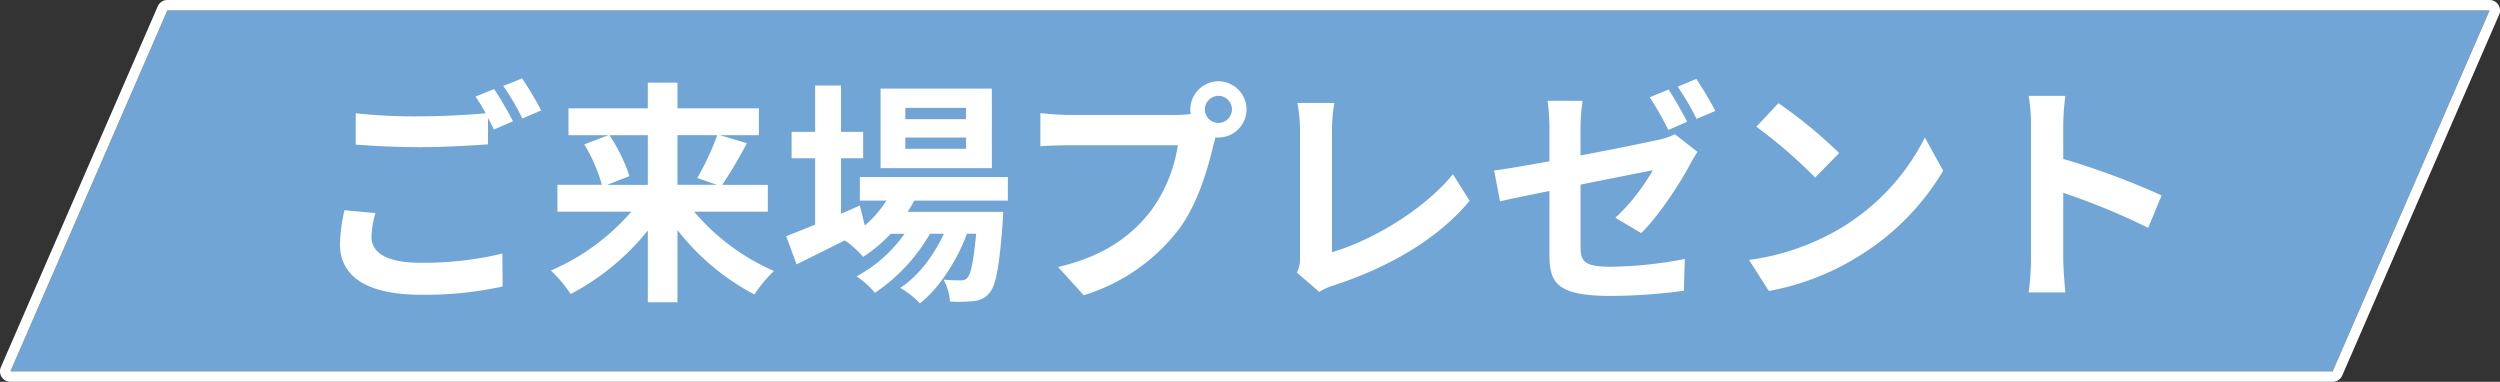 <svg xmlns="http://www.w3.org/2000/svg" width="478" height="73" viewBox="0 0 478 73">
  <rect x="0" y="0" width="478" height="73" fill="#333333" stroke="none"/>
  <g id="グループ_17562" data-name="グループ 17562" transform="translate(-461 -822)">
    <path id="パス_43061" data-name="パス 43061" d="M30,0H474L444,69H0Z" transform="translate(463 824)" fill="#70a5d5"/>
    <path id="パス_43061_-_アウトライン" data-name="パス 43061 - アウトライン" d="M30,0,0,69H444L474,0H30m0-2H474a2,2,0,0,1,1.673.9A2,2,0,0,1,475.834.8l-30,69A2,2,0,0,1,444,71H0a2,2,0,0,1-1.673-.9A2,2,0,0,1-1.834,68.2l30-69A2,2,0,0,1,30-2Z" transform="translate(463 824)" fill="#fff"/>
    <path id="パス_44030" data-name="パス 44030" d="M-167.4-13.185l-5.94-.54a32.882,32.882,0,0,0-.855,6.48c0,6.21,5.175,9.675,15.48,9.675A69.005,69.005,0,0,0-143.1.855l-.045-6.3A64.1,64.1,0,0,1-158.94-3.69c-6.48,0-9.225-2.025-9.225-4.95A16.864,16.864,0,0,1-167.4-13.185ZM-144.72-36.9l-3.555,1.44a33.209,33.209,0,0,1,1.935,3.195c-3.465.315-8.325.585-12.6.585a105.578,105.578,0,0,1-12.24-.585v5.985c3.645.27,7.56.495,12.285.495,4.275,0,9.855-.315,13.005-.54v-5.04c.4.765.81,1.53,1.125,2.205l3.645-1.575A66.446,66.446,0,0,0-144.72-36.9Zm5.355-2.025-3.6,1.44a47.709,47.709,0,0,1,3.645,6.21l3.6-1.53A64.25,64.25,0,0,0-139.365-38.925Zm24.03,10.845v9.5h-7.785l4.275-1.665a32.064,32.064,0,0,0-3.825-7.83Zm13.275,0a50.68,50.68,0,0,1-3.825,8.19l3.78,1.305h-7.56v-9.5Zm9.675,14.625v-5.13h-8.73A83.009,83.009,0,0,0-96.39-26.55l-5.175-1.53h7.47v-5.13h-15.57v-4.905h-5.67v4.905H-130.5v5.13h7.65l-4.635,1.755a31.387,31.387,0,0,1,3.375,7.74h-8.505v5.13h14.13A42.48,42.48,0,0,1-133.875-2.2a25.4,25.4,0,0,1,3.78,4.5,46.694,46.694,0,0,0,14.76-12.15V3.87h5.67V-9.945A45.5,45.5,0,0,0-94.95,2.385a25.118,25.118,0,0,1,3.735-4.5,41.724,41.724,0,0,1-15.255-11.34ZM-54.5-31.14H-66.1V-33.3H-54.5Zm0,5.67H-66.1v-2.16H-54.5Zm4.95-11.52H-70.83v15.21h21.285Zm3.06,21.42v-4.5H-74.79v4.5h5.085a21.92,21.92,0,0,1-4.14,4.77l-.945-3.825-3.6,1.575V-23.67h4.23v-5.04h-4.23v-8.865h-4.95v8.865h-4.5v5.04h4.5v12.69c-2.115.855-4.005,1.62-5.535,2.205l1.98,5.4c2.745-1.35,5.985-2.97,9.225-4.59a18.535,18.535,0,0,1,3.51,3.15,27.962,27.962,0,0,0,5.265-4.41h2.655A27.145,27.145,0,0,1-75.42-1.08a15.809,15.809,0,0,1,3.51,3.15,34.337,34.337,0,0,0,10.53-11.3h2.655c-1.935,4.185-4.95,8.19-8.37,10.35a14.742,14.742,0,0,1,3.78,2.97c3.645-2.835,7.155-8.28,9-13.32h1.755c-.5,5.445-1.035,7.74-1.665,8.415a1.541,1.541,0,0,1-1.35.495c-.585,0-1.755,0-3.195-.135a10.672,10.672,0,0,1,1.215,4.185,28.284,28.284,0,0,0,4.545-.09,4.2,4.2,0,0,0,2.97-1.53c1.215-1.305,1.935-4.9,2.565-13.68.045-.63.09-1.845.09-1.845h-18.27c.45-.72.9-1.44,1.26-2.16ZM-8.82-32.985A2.612,2.612,0,0,1-6.21-35.6a2.6,2.6,0,0,1,2.565,2.61A2.593,2.593,0,0,1-6.21-30.42,2.6,2.6,0,0,1-8.82-32.985Zm-2.79,0a4.984,4.984,0,0,0,.09.855,19.417,19.417,0,0,1-2.565.18H-34.92a50.1,50.1,0,0,1-5.355-.36v6.345c1.125-.09,3.285-.18,5.355-.18h20.925a28.279,28.279,0,0,1-5.265,12.69C-22.905-8.865-27.99-4.95-36.9-2.88l4.905,5.4A36.143,36.143,0,0,0-13.905-9.945c3.78-4.995,5.715-11.97,6.75-16.38.135-.405.225-.855.36-1.35a2.566,2.566,0,0,0,.585.045A5.4,5.4,0,0,0-.855-32.985a5.407,5.407,0,0,0-5.355-5.4A5.416,5.416,0,0,0-11.61-32.985ZM8.775-1.8,13.05,1.89A11.615,11.615,0,0,1,15.7.675c10.62-3.465,19.935-8.82,26.1-16.2L38.61-20.61c-5.76,7.02-15.8,12.78-23.13,14.9v-23.4a32.916,32.916,0,0,1,.45-5.13H8.865a28.751,28.751,0,0,1,.5,5.13v24.39A5.877,5.877,0,0,1,8.775-1.8ZM79.83-36.81l-3.6,1.485a57.3,57.3,0,0,1,3.555,6.255l3.6-1.575C82.53-32.31,80.955-35.145,79.83-36.81Zm5.31-2.025L81.585-37.35a52.508,52.508,0,0,1,3.6,6.165l3.6-1.53A70.385,70.385,0,0,0,85.14-38.835ZM57.06-5.13c0,5.31,1.485,7.785,11.7,7.785a105.924,105.924,0,0,0,14-.99l.18-6.075a77.727,77.727,0,0,1-14.22,1.485c-4.9,0-5.715-.99-5.715-3.78V-18.63c6.345-1.26,12.42-2.475,13.815-2.745a38.768,38.768,0,0,1-7.155,9.09L74.61-9.36c3.24-3.15,7.335-9.36,9.315-13.095.4-.81,1.035-1.8,1.44-2.43l-4.32-3.375a13.174,13.174,0,0,1-3.195,1.08c-2.025.45-8.325,1.755-14.85,2.97v-5.265a37.146,37.146,0,0,1,.4-5.175H56.7a37.88,37.88,0,0,1,.36,5.175v6.39c-4.455.81-8.415,1.485-10.575,1.755l1.125,5.9c1.89-.45,5.445-1.17,9.45-1.98ZM100.845-34.2l-4.23,4.5a93.565,93.565,0,0,1,11.25,9.72l4.59-4.68A90.886,90.886,0,0,0,100.845-34.2ZM95.22-4.23,99,1.71a48.734,48.734,0,0,0,16.695-6.345,47.851,47.851,0,0,0,16.65-16.65l-3.51-6.345a42.372,42.372,0,0,1-16.38,17.505A46.381,46.381,0,0,1,95.22-4.23Zm53.91-.09a49.425,49.425,0,0,1-.45,6.3h7.02c-.18-1.845-.4-5-.4-6.3V-17.055a129.977,129.977,0,0,1,16.245,6.7l2.565-6.21a146.972,146.972,0,0,0-18.81-6.975v-6.66a48.927,48.927,0,0,1,.4-5.4h-7.02a31.237,31.237,0,0,1,.45,5.4Z" transform="translate(700.195 875.925)" fill="#fff"/>
  </g>
</svg>
